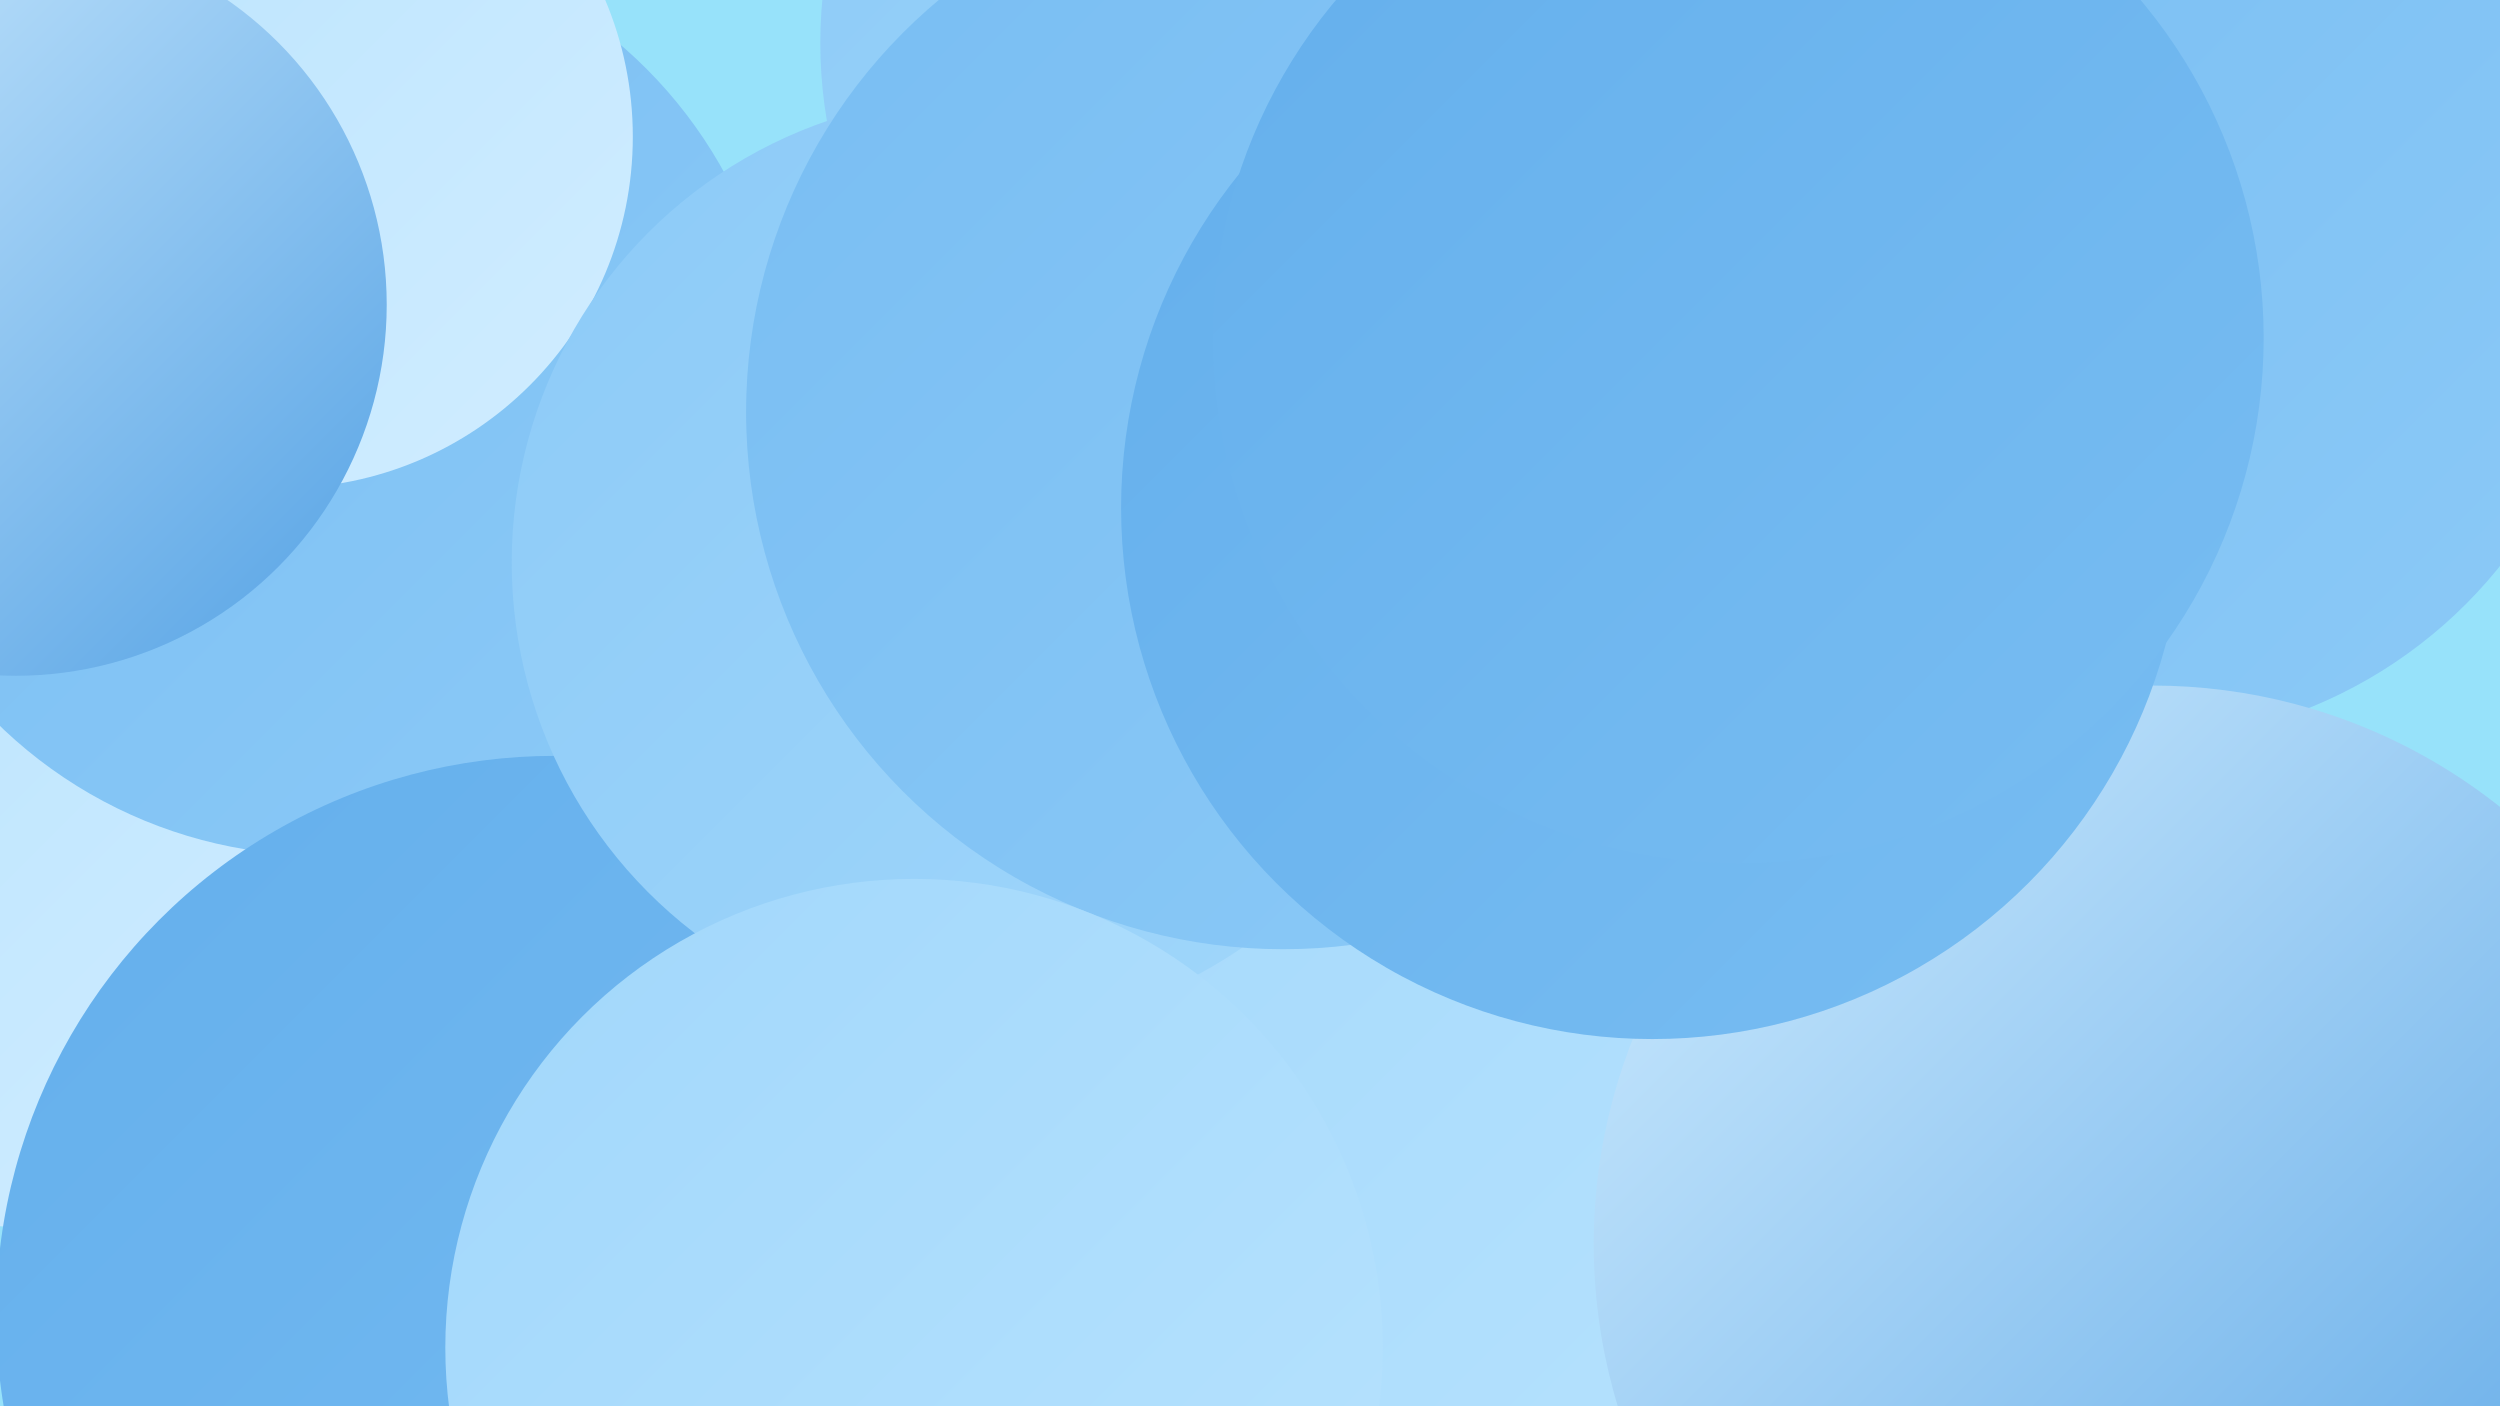 <?xml version="1.0" encoding="UTF-8"?><svg width="1280" height="720" xmlns="http://www.w3.org/2000/svg"><defs><linearGradient id="grad0" x1="0%" y1="0%" x2="100%" y2="100%"><stop offset="0%" style="stop-color:#53a1e4;stop-opacity:1" /><stop offset="100%" style="stop-color:#64afec;stop-opacity:1" /></linearGradient><linearGradient id="grad1" x1="0%" y1="0%" x2="100%" y2="100%"><stop offset="0%" style="stop-color:#64afec;stop-opacity:1" /><stop offset="100%" style="stop-color:#78bdf2;stop-opacity:1" /></linearGradient><linearGradient id="grad2" x1="0%" y1="0%" x2="100%" y2="100%"><stop offset="0%" style="stop-color:#78bdf2;stop-opacity:1" /><stop offset="100%" style="stop-color:#8ccaf7;stop-opacity:1" /></linearGradient><linearGradient id="grad3" x1="0%" y1="0%" x2="100%" y2="100%"><stop offset="0%" style="stop-color:#8ccaf7;stop-opacity:1" /><stop offset="100%" style="stop-color:#a1d7fb;stop-opacity:1" /></linearGradient><linearGradient id="grad4" x1="0%" y1="0%" x2="100%" y2="100%"><stop offset="0%" style="stop-color:#a1d7fb;stop-opacity:1" /><stop offset="100%" style="stop-color:#b8e3fe;stop-opacity:1" /></linearGradient><linearGradient id="grad5" x1="0%" y1="0%" x2="100%" y2="100%"><stop offset="0%" style="stop-color:#b8e3fe;stop-opacity:1" /><stop offset="100%" style="stop-color:#d1edff;stop-opacity:1" /></linearGradient><linearGradient id="grad6" x1="0%" y1="0%" x2="100%" y2="100%"><stop offset="0%" style="stop-color:#d1edff;stop-opacity:1" /><stop offset="100%" style="stop-color:#53a1e4;stop-opacity:1" /></linearGradient></defs><rect width="1280" height="720" fill="#97e2fa" /><circle cx="175" cy="199" r="184" fill="url(#grad2)" /><circle cx="861" cy="234" r="266" fill="url(#grad4)" /><circle cx="7" cy="447" r="181" fill="url(#grad5)" /><circle cx="164" cy="202" r="236" fill="url(#grad2)" /><circle cx="1176" cy="699" r="208" fill="url(#grad4)" /><circle cx="144" cy="70" r="180" fill="url(#grad5)" /><circle cx="607" cy="513" r="183" fill="url(#grad6)" /><circle cx="284" cy="673" r="286" fill="url(#grad1)" /><circle cx="657" cy="22" r="237" fill="url(#grad3)" /><circle cx="887" cy="716" r="246" fill="url(#grad4)" /><circle cx="1092" cy="139" r="241" fill="url(#grad2)" /><circle cx="737" cy="523" r="280" fill="url(#grad4)" /><circle cx="742" cy="80" r="221" fill="url(#grad5)" /><circle cx="501" cy="288" r="239" fill="url(#grad3)" /><circle cx="1102" cy="637" r="286" fill="url(#grad6)" /><circle cx="657" cy="211" r="275" fill="url(#grad2)" /><circle cx="846" cy="260" r="272" fill="url(#grad1)" /><circle cx="8" cy="156" r="190" fill="url(#grad6)" /><circle cx="468" cy="690" r="240" fill="url(#grad4)" /><circle cx="890" cy="173" r="269" fill="url(#grad1)" /></svg>